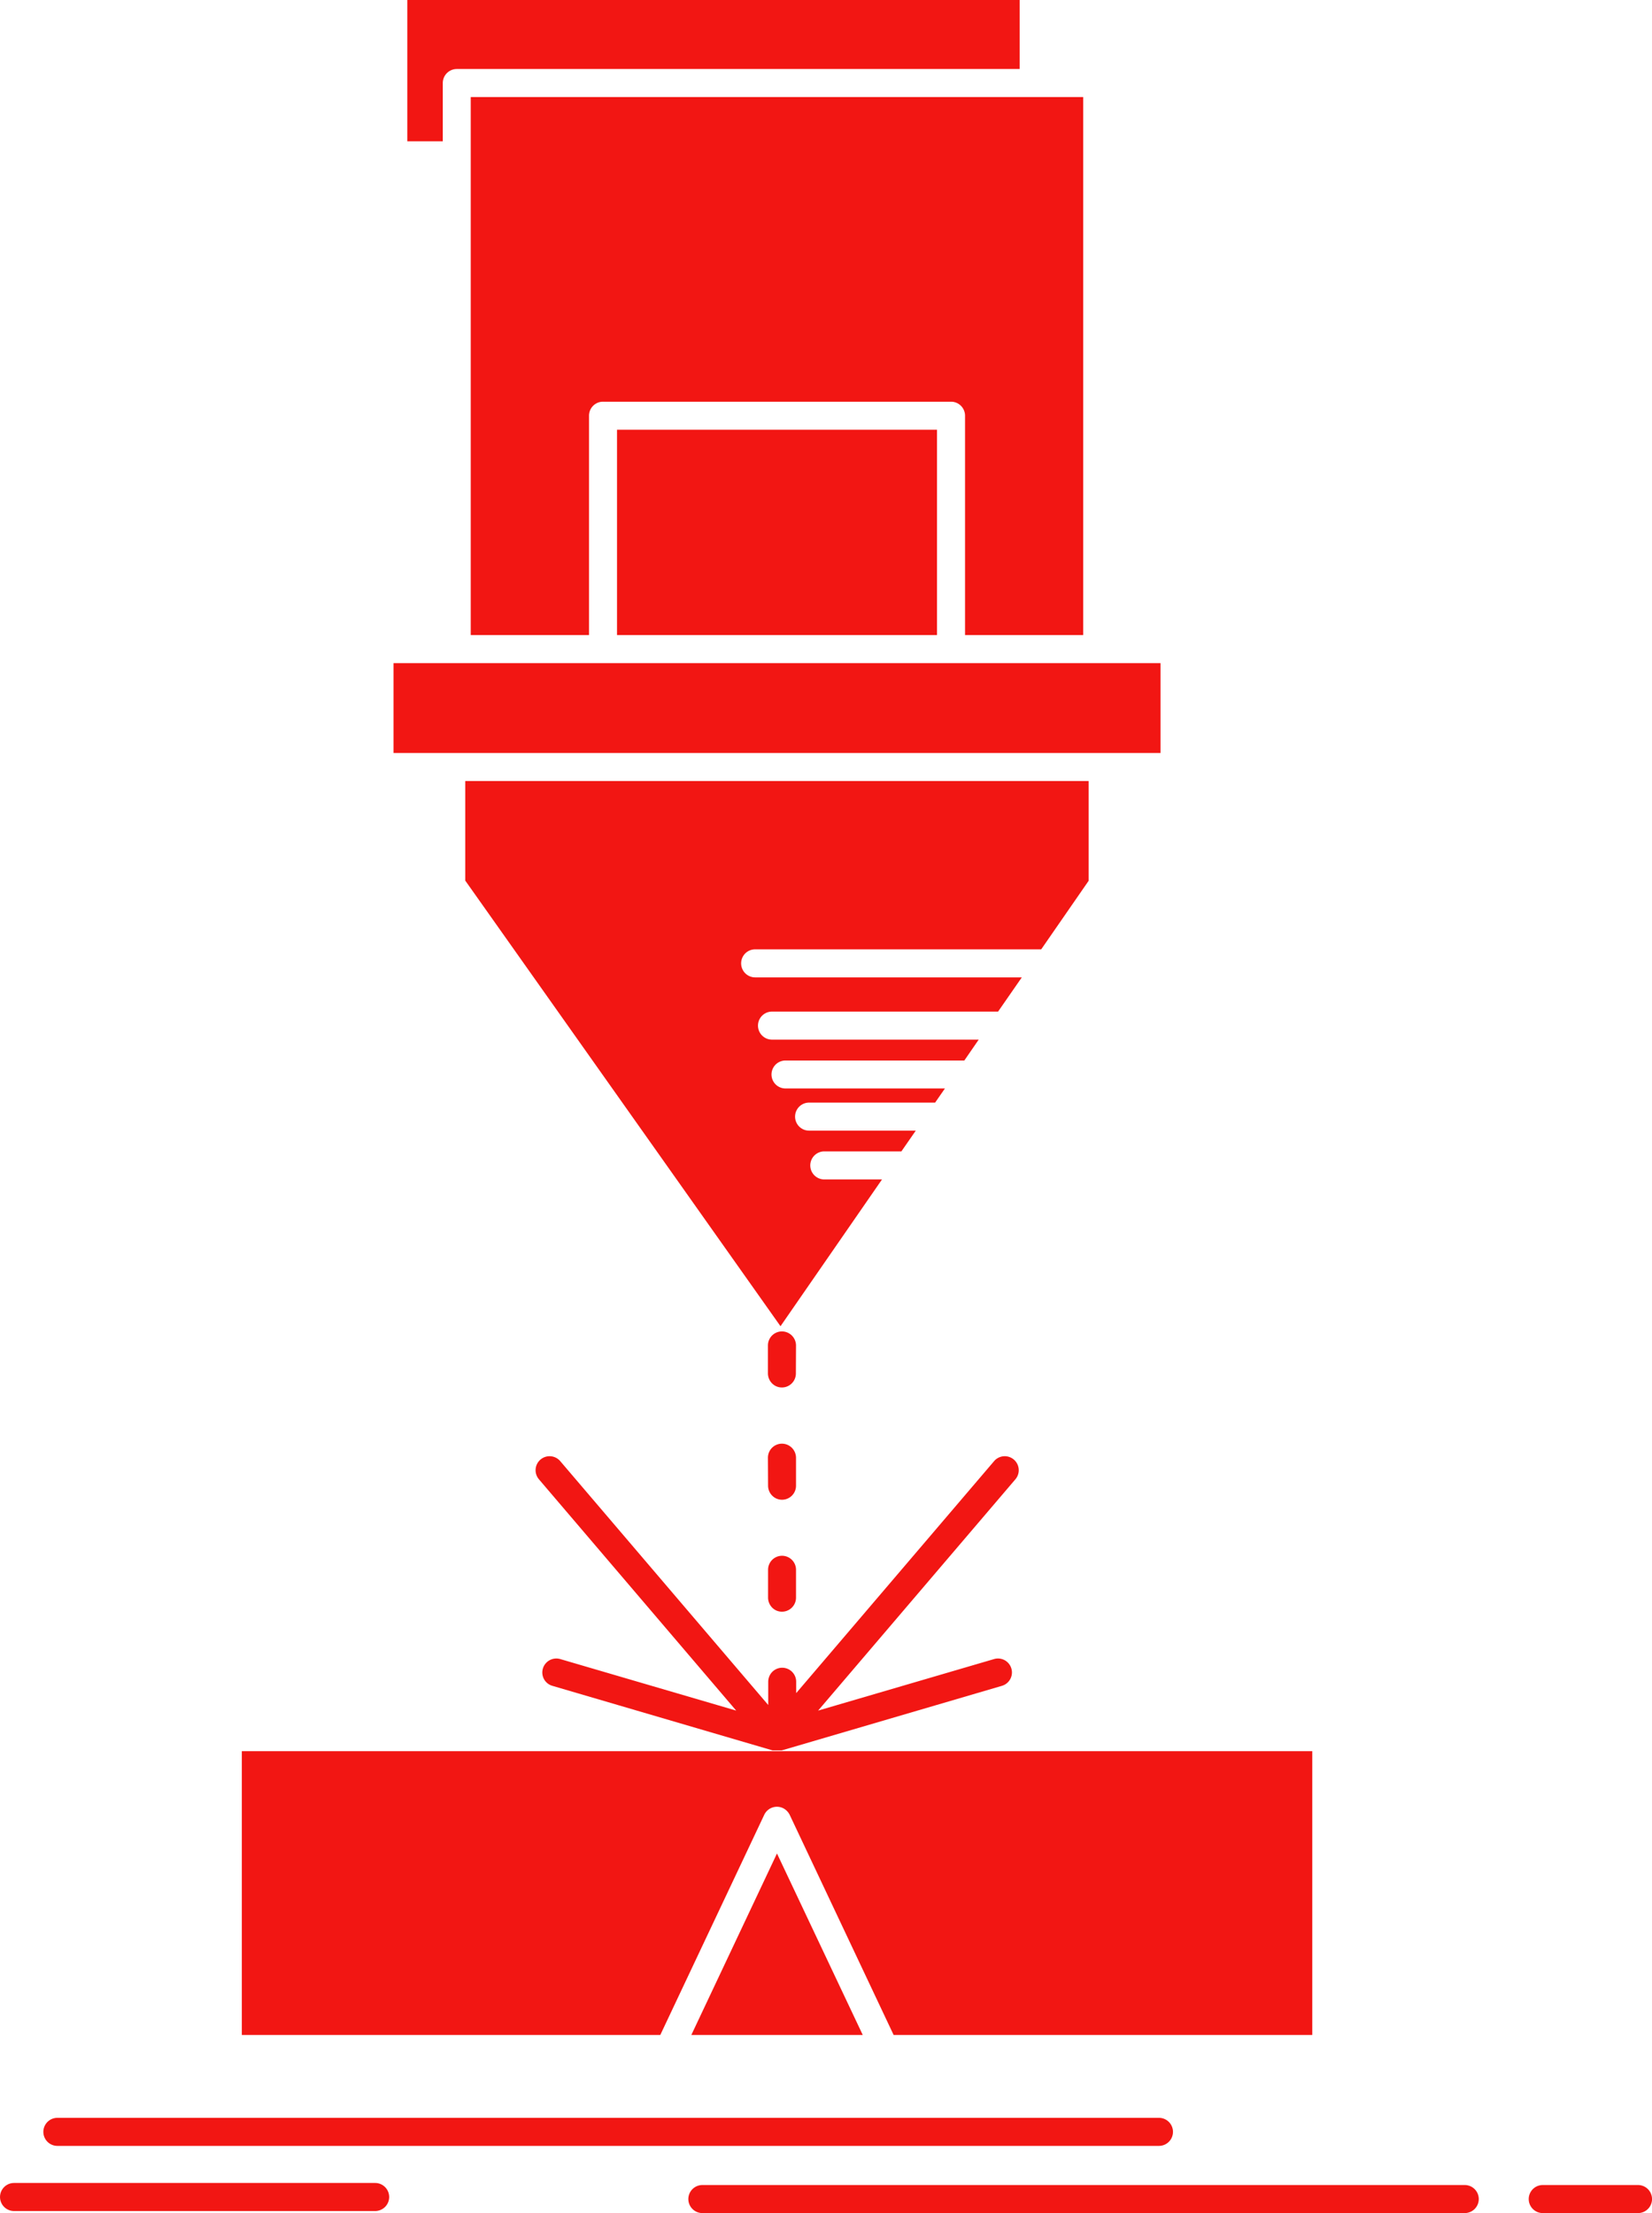 <svg xmlns="http://www.w3.org/2000/svg" width="61.955" height="83" viewBox="0 0 61.955 83">
  <g id="_x34_88_x2C__Cutting_x2C__engineering_x2C__fabrication_x2C__laser_x2C__steel" transform="translate(-84.318 -26.002)">
    <g id="Group_17" data-name="Group 17" transform="translate(84.318 26.002)">
      <path id="Path_20" data-name="Path 20" d="M99.076,50.871v3.371h28.766V50.871H99.076m26.071,4.423H101.767v3.734L113.589,75.74l3.807-5.505h-2.164a.526.526,0,1,1,0-1.052h2.891l.539-.778h-4a.526.526,0,1,1,0-1.052h4.726l.368-.53h-5.98a.524.524,0,1,1,0-1.048h6.707l.539-.783h-7.751a.526.526,0,0,1,0-1.052h8.478l.89-1.283h-10a.526.526,0,1,1,0-1.052h10.728l1.779-2.571V55.294Zm-8.473,47.026-3.217-6.806-3.212,6.806Zm-2.742-8.26,3.9,8.26h15.7V91.678H93.387V102.32h15.694l3.9-8.26a.527.527,0,0,1,.7-.248A.558.558,0,0,1,113.932,94.061Zm5.526-51.941h-12v7.7h12v-7.7Zm-12.524-1.052h13.05a.526.526,0,0,1,.526.526v8.226h4.432V29.642h-22.97V49.819h4.436V41.593A.525.525,0,0,1,106.934,41.067Zm6.189,40.653a.532.532,0,0,0,.295.475.525.525,0,0,0,.753-.475V80.672a.532.532,0,0,0-.3-.475.525.525,0,0,0-.753.475Zm0,4.2a.532.532,0,0,0,.295.475.527.527,0,0,0,.753-.475V84.873a.524.524,0,0,0-1.048,0Zm1.048-9.458a.532.532,0,0,0-.3-.475.525.525,0,0,0-.753.475v1.048a.532.532,0,0,0,.295.475.525.525,0,0,0,.753-.475Zm-9.642,5.018a.524.524,0,1,1,.8-.68l7.8,9.145v-.873a.524.524,0,0,1,1.048,0V89.5l7.422-8.7a.523.523,0,1,1,.8.68L115,90.155l6.6-1.933a.523.523,0,1,1,.291,1.005l-8.255,2.421h-.008v0h-.009l-.008,0h-.009l-.017,0h-.009v0h-.013l-.008,0h-.026l-.008,0h-.107l-.009,0h-.025l-.009,0h-.017v0h-.008l-.013,0h-.008l-.009,0H113.3v0h-.009l-8.255-2.421a.52.52,0,0,1-.359-.646.526.526,0,0,1,.65-.359l6.6,1.933Zm-18.059,25a.526.526,0,1,1,0-1.052h41.312a.526.526,0,1,1,0,1.052ZM110.659,109a.526.526,0,0,1,0-1.052H139.25a.526.526,0,0,1,0,1.052Zm31.517,0a.526.526,0,1,1,0-1.052h3.572a.526.526,0,0,1,0,1.052Zm-57.331-.077a.526.526,0,1,1,0-1.052H98.387a.526.526,0,1,1,0,1.052ZM101.45,28.59h21.109V26H99.593v5.3h1.331v-2.19A.526.526,0,0,1,101.45,28.59Z" transform="translate(-84.318 -26.002)" fill="#f21613" fill-rule="evenodd"/>
    </g>
  </g>
</svg>
